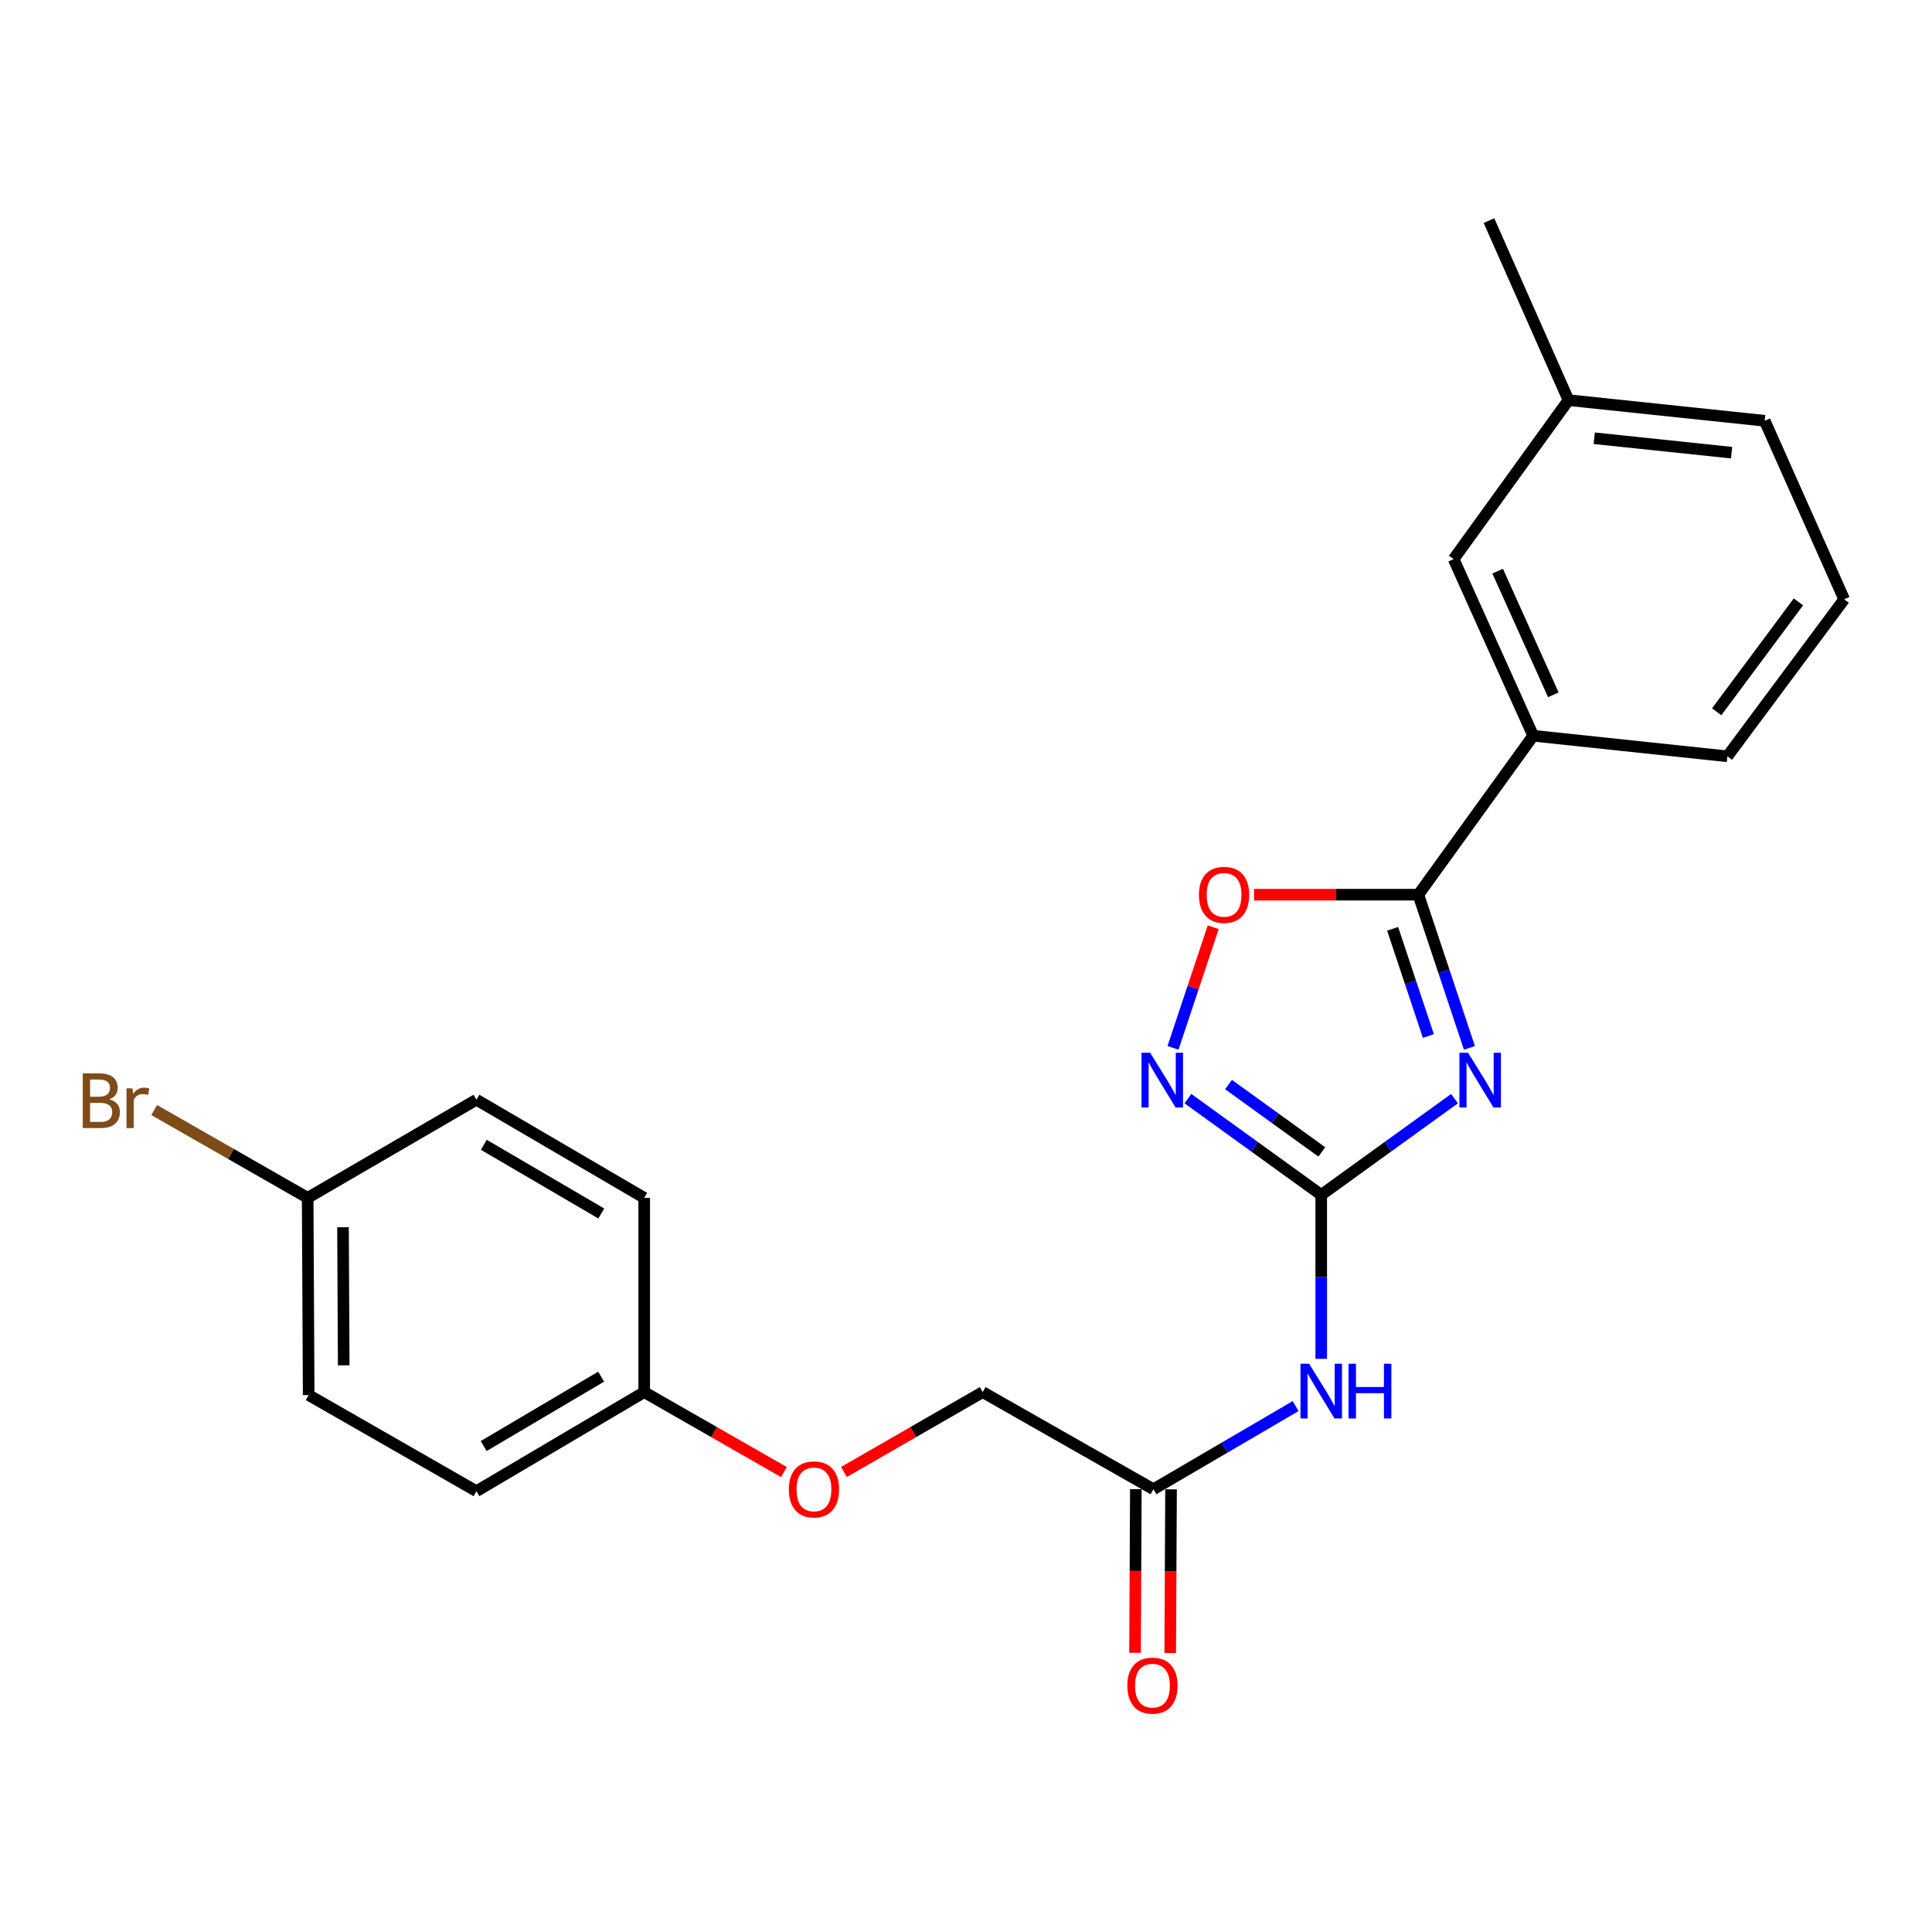 <?xml version='1.0' encoding='iso-8859-1'?>
<svg version='1.1' baseProfile='full'
              xmlns='http://www.w3.org/2000/svg'
                      xmlns:rdkit='http://www.rdkit.org/xml'
                      xmlns:xlink='http://www.w3.org/1999/xlink'
                  xml:space='preserve'
width='1000px' height='1000px' viewBox='0 0 1000 1000'>
<!-- END OF HEADER -->
<rect style='opacity:1.0;fill:#FFFFFF;stroke:none' width='1000' height='1000' x='0' y='0'> </rect>
<path class='bond-0' d='M 752.858,568.651 L 718.362,593.566' style='fill:none;fill-rule:evenodd;stroke:#0000FF;stroke-width:6px;stroke-linecap:butt;stroke-linejoin:miter;stroke-opacity:1' />
<path class='bond-0' d='M 718.362,593.566 L 683.866,618.481' style='fill:none;fill-rule:evenodd;stroke:#000000;stroke-width:6px;stroke-linecap:butt;stroke-linejoin:miter;stroke-opacity:1' />
<path class='bond-1' d='M 760.571,542.372 L 747.355,502.731' style='fill:none;fill-rule:evenodd;stroke:#0000FF;stroke-width:6px;stroke-linecap:butt;stroke-linejoin:miter;stroke-opacity:1' />
<path class='bond-1' d='M 747.355,502.731 L 734.138,463.09' style='fill:none;fill-rule:evenodd;stroke:#000000;stroke-width:6px;stroke-linecap:butt;stroke-linejoin:miter;stroke-opacity:1' />
<path class='bond-1' d='M 739.327,536.241 L 730.075,508.492' style='fill:none;fill-rule:evenodd;stroke:#0000FF;stroke-width:6px;stroke-linecap:butt;stroke-linejoin:miter;stroke-opacity:1' />
<path class='bond-1' d='M 730.075,508.492 L 720.824,480.744' style='fill:none;fill-rule:evenodd;stroke:#000000;stroke-width:6px;stroke-linecap:butt;stroke-linejoin:miter;stroke-opacity:1' />
<path class='bond-2' d='M 683.866,618.481 L 649.365,593.565' style='fill:none;fill-rule:evenodd;stroke:#000000;stroke-width:6px;stroke-linecap:butt;stroke-linejoin:miter;stroke-opacity:1' />
<path class='bond-2' d='M 649.365,593.565 L 614.864,568.65' style='fill:none;fill-rule:evenodd;stroke:#0000FF;stroke-width:6px;stroke-linecap:butt;stroke-linejoin:miter;stroke-opacity:1' />
<path class='bond-2' d='M 684.18,596.24 L 660.029,578.799' style='fill:none;fill-rule:evenodd;stroke:#000000;stroke-width:6px;stroke-linecap:butt;stroke-linejoin:miter;stroke-opacity:1' />
<path class='bond-2' d='M 660.029,578.799 L 635.878,561.358' style='fill:none;fill-rule:evenodd;stroke:#0000FF;stroke-width:6px;stroke-linecap:butt;stroke-linejoin:miter;stroke-opacity:1' />
<path class='bond-3' d='M 683.866,618.481 L 683.866,660.91' style='fill:none;fill-rule:evenodd;stroke:#000000;stroke-width:6px;stroke-linecap:butt;stroke-linejoin:miter;stroke-opacity:1' />
<path class='bond-3' d='M 683.866,660.91 L 683.866,703.339' style='fill:none;fill-rule:evenodd;stroke:#0000FF;stroke-width:6px;stroke-linecap:butt;stroke-linejoin:miter;stroke-opacity:1' />
<path class='bond-4' d='M 734.138,463.09 L 691.613,463.09' style='fill:none;fill-rule:evenodd;stroke:#000000;stroke-width:6px;stroke-linecap:butt;stroke-linejoin:miter;stroke-opacity:1' />
<path class='bond-4' d='M 691.613,463.09 L 649.088,463.09' style='fill:none;fill-rule:evenodd;stroke:#FF0000;stroke-width:6px;stroke-linecap:butt;stroke-linejoin:miter;stroke-opacity:1' />
<path class='bond-6' d='M 734.138,463.09 L 793.569,380.821' style='fill:none;fill-rule:evenodd;stroke:#000000;stroke-width:6px;stroke-linecap:butt;stroke-linejoin:miter;stroke-opacity:1' />
<path class='bond-23' d='M 607.149,542.372 L 617.553,511.156' style='fill:none;fill-rule:evenodd;stroke:#0000FF;stroke-width:6px;stroke-linecap:butt;stroke-linejoin:miter;stroke-opacity:1' />
<path class='bond-23' d='M 617.553,511.156 L 627.958,479.94' style='fill:none;fill-rule:evenodd;stroke:#FF0000;stroke-width:6px;stroke-linecap:butt;stroke-linejoin:miter;stroke-opacity:1' />
<path class='bond-5' d='M 670.611,727.79 L 633.817,749.308' style='fill:none;fill-rule:evenodd;stroke:#0000FF;stroke-width:6px;stroke-linecap:butt;stroke-linejoin:miter;stroke-opacity:1' />
<path class='bond-5' d='M 633.817,749.308 L 597.023,770.826' style='fill:none;fill-rule:evenodd;stroke:#000000;stroke-width:6px;stroke-linecap:butt;stroke-linejoin:miter;stroke-opacity:1' />
<path class='bond-8' d='M 587.916,770.78 L 587.701,813.139' style='fill:none;fill-rule:evenodd;stroke:#000000;stroke-width:6px;stroke-linecap:butt;stroke-linejoin:miter;stroke-opacity:1' />
<path class='bond-8' d='M 587.701,813.139 L 587.485,855.497' style='fill:none;fill-rule:evenodd;stroke:#FF0000;stroke-width:6px;stroke-linecap:butt;stroke-linejoin:miter;stroke-opacity:1' />
<path class='bond-8' d='M 606.13,770.873 L 605.915,813.231' style='fill:none;fill-rule:evenodd;stroke:#000000;stroke-width:6px;stroke-linecap:butt;stroke-linejoin:miter;stroke-opacity:1' />
<path class='bond-8' d='M 605.915,813.231 L 605.7,855.59' style='fill:none;fill-rule:evenodd;stroke:#FF0000;stroke-width:6px;stroke-linecap:butt;stroke-linejoin:miter;stroke-opacity:1' />
<path class='bond-10' d='M 597.023,770.826 L 508.642,720.554' style='fill:none;fill-rule:evenodd;stroke:#000000;stroke-width:6px;stroke-linecap:butt;stroke-linejoin:miter;stroke-opacity:1' />
<path class='bond-7' d='M 793.569,380.821 L 752.404,289.394' style='fill:none;fill-rule:evenodd;stroke:#000000;stroke-width:6px;stroke-linecap:butt;stroke-linejoin:miter;stroke-opacity:1' />
<path class='bond-7' d='M 804.003,359.629 L 775.187,295.63' style='fill:none;fill-rule:evenodd;stroke:#000000;stroke-width:6px;stroke-linecap:butt;stroke-linejoin:miter;stroke-opacity:1' />
<path class='bond-19' d='M 793.569,380.821 L 894.103,391.466' style='fill:none;fill-rule:evenodd;stroke:#000000;stroke-width:6px;stroke-linecap:butt;stroke-linejoin:miter;stroke-opacity:1' />
<path class='bond-13' d='M 752.404,289.394 L 811.844,207.114' style='fill:none;fill-rule:evenodd;stroke:#000000;stroke-width:6px;stroke-linecap:butt;stroke-linejoin:miter;stroke-opacity:1' />
<path class='bond-9' d='M 436.822,761.893 L 472.732,741.224' style='fill:none;fill-rule:evenodd;stroke:#FF0000;stroke-width:6px;stroke-linecap:butt;stroke-linejoin:miter;stroke-opacity:1' />
<path class='bond-9' d='M 472.732,741.224 L 508.642,720.554' style='fill:none;fill-rule:evenodd;stroke:#000000;stroke-width:6px;stroke-linecap:butt;stroke-linejoin:miter;stroke-opacity:1' />
<path class='bond-11' d='M 405.772,761.94 L 369.604,741.247' style='fill:none;fill-rule:evenodd;stroke:#FF0000;stroke-width:6px;stroke-linecap:butt;stroke-linejoin:miter;stroke-opacity:1' />
<path class='bond-11' d='M 369.604,741.247 L 333.437,720.554' style='fill:none;fill-rule:evenodd;stroke:#000000;stroke-width:6px;stroke-linecap:butt;stroke-linejoin:miter;stroke-opacity:1' />
<path class='bond-15' d='M 333.437,720.554 L 333.437,619.999' style='fill:none;fill-rule:evenodd;stroke:#000000;stroke-width:6px;stroke-linecap:butt;stroke-linejoin:miter;stroke-opacity:1' />
<path class='bond-16' d='M 333.437,720.554 L 246.604,771.838' style='fill:none;fill-rule:evenodd;stroke:#000000;stroke-width:6px;stroke-linecap:butt;stroke-linejoin:miter;stroke-opacity:1' />
<path class='bond-16' d='M 311.149,712.563 L 250.366,748.462' style='fill:none;fill-rule:evenodd;stroke:#000000;stroke-width:6px;stroke-linecap:butt;stroke-linejoin:miter;stroke-opacity:1' />
<path class='bond-12' d='M 159.245,619.999 L 159.771,722.092' style='fill:none;fill-rule:evenodd;stroke:#000000;stroke-width:6px;stroke-linecap:butt;stroke-linejoin:miter;stroke-opacity:1' />
<path class='bond-12' d='M 177.538,635.219 L 177.906,706.684' style='fill:none;fill-rule:evenodd;stroke:#000000;stroke-width:6px;stroke-linecap:butt;stroke-linejoin:miter;stroke-opacity:1' />
<path class='bond-14' d='M 159.245,619.999 L 119.527,597.275' style='fill:none;fill-rule:evenodd;stroke:#000000;stroke-width:6px;stroke-linecap:butt;stroke-linejoin:miter;stroke-opacity:1' />
<path class='bond-14' d='M 119.527,597.275 L 79.81,574.55' style='fill:none;fill-rule:evenodd;stroke:#7F4C19;stroke-width:6px;stroke-linecap:butt;stroke-linejoin:miter;stroke-opacity:1' />
<path class='bond-25' d='M 159.245,619.999 L 246.604,569.211' style='fill:none;fill-rule:evenodd;stroke:#000000;stroke-width:6px;stroke-linecap:butt;stroke-linejoin:miter;stroke-opacity:1' />
<path class='bond-22' d='M 811.844,207.114 L 770.689,114.189' style='fill:none;fill-rule:evenodd;stroke:#000000;stroke-width:6px;stroke-linecap:butt;stroke-linejoin:miter;stroke-opacity:1' />
<path class='bond-24' d='M 811.844,207.114 L 913.401,217.79' style='fill:none;fill-rule:evenodd;stroke:#000000;stroke-width:6px;stroke-linecap:butt;stroke-linejoin:miter;stroke-opacity:1' />
<path class='bond-24' d='M 825.173,226.83 L 896.263,234.303' style='fill:none;fill-rule:evenodd;stroke:#000000;stroke-width:6px;stroke-linecap:butt;stroke-linejoin:miter;stroke-opacity:1' />
<path class='bond-18' d='M 333.437,619.999 L 246.604,569.211' style='fill:none;fill-rule:evenodd;stroke:#000000;stroke-width:6px;stroke-linecap:butt;stroke-linejoin:miter;stroke-opacity:1' />
<path class='bond-18' d='M 311.216,628.104 L 250.433,592.552' style='fill:none;fill-rule:evenodd;stroke:#000000;stroke-width:6px;stroke-linecap:butt;stroke-linejoin:miter;stroke-opacity:1' />
<path class='bond-17' d='M 246.604,771.838 L 159.771,722.092' style='fill:none;fill-rule:evenodd;stroke:#000000;stroke-width:6px;stroke-linecap:butt;stroke-linejoin:miter;stroke-opacity:1' />
<path class='bond-20' d='M 894.103,391.466 L 954.545,310.209' style='fill:none;fill-rule:evenodd;stroke:#000000;stroke-width:6px;stroke-linecap:butt;stroke-linejoin:miter;stroke-opacity:1' />
<path class='bond-20' d='M 888.555,368.407 L 930.864,311.527' style='fill:none;fill-rule:evenodd;stroke:#000000;stroke-width:6px;stroke-linecap:butt;stroke-linejoin:miter;stroke-opacity:1' />
<path class='bond-21' d='M 954.545,310.209 L 913.401,217.79' style='fill:none;fill-rule:evenodd;stroke:#000000;stroke-width:6px;stroke-linecap:butt;stroke-linejoin:miter;stroke-opacity:1' />
<path  class='atom-0' d='M 759.875 544.901
L 769.155 559.901
Q 770.075 561.381, 771.555 564.061
Q 773.035 566.741, 773.115 566.901
L 773.115 544.901
L 776.875 544.901
L 776.875 573.221
L 772.995 573.221
L 763.035 556.821
Q 761.875 554.901, 760.635 552.701
Q 759.435 550.501, 759.075 549.821
L 759.075 573.221
L 755.395 573.221
L 755.395 544.901
L 759.875 544.901
' fill='#0000FF'/>
<path  class='atom-3' d='M 595.327 544.901
L 604.607 559.901
Q 605.527 561.381, 607.007 564.061
Q 608.487 566.741, 608.567 566.901
L 608.567 544.901
L 612.327 544.901
L 612.327 573.221
L 608.447 573.221
L 598.487 556.821
Q 597.327 554.901, 596.087 552.701
Q 594.887 550.501, 594.527 549.821
L 594.527 573.221
L 590.847 573.221
L 590.847 544.901
L 595.327 544.901
' fill='#0000FF'/>
<path  class='atom-4' d='M 677.606 705.878
L 686.886 720.878
Q 687.806 722.358, 689.286 725.038
Q 690.766 727.718, 690.846 727.878
L 690.846 705.878
L 694.606 705.878
L 694.606 734.198
L 690.726 734.198
L 680.766 717.798
Q 679.606 715.878, 678.366 713.678
Q 677.166 711.478, 676.806 710.798
L 676.806 734.198
L 673.126 734.198
L 673.126 705.878
L 677.606 705.878
' fill='#0000FF'/>
<path  class='atom-4' d='M 698.006 705.878
L 701.846 705.878
L 701.846 717.918
L 716.326 717.918
L 716.326 705.878
L 720.166 705.878
L 720.166 734.198
L 716.326 734.198
L 716.326 721.118
L 701.846 721.118
L 701.846 734.198
L 698.006 734.198
L 698.006 705.878
' fill='#0000FF'/>
<path  class='atom-5' d='M 620.574 463.17
Q 620.574 456.37, 623.934 452.57
Q 627.294 448.77, 633.574 448.77
Q 639.854 448.77, 643.214 452.57
Q 646.574 456.37, 646.574 463.17
Q 646.574 470.05, 643.174 473.97
Q 639.774 477.85, 633.574 477.85
Q 627.334 477.85, 623.934 473.97
Q 620.574 470.09, 620.574 463.17
M 633.574 474.65
Q 637.894 474.65, 640.214 471.77
Q 642.574 468.85, 642.574 463.17
Q 642.574 457.61, 640.214 454.81
Q 637.894 451.97, 633.574 451.97
Q 629.254 451.97, 626.894 454.77
Q 624.574 457.57, 624.574 463.17
Q 624.574 468.89, 626.894 471.77
Q 629.254 474.65, 633.574 474.65
' fill='#FF0000'/>
<path  class='atom-9' d='M 583.507 872.483
Q 583.507 865.683, 586.867 861.883
Q 590.227 858.083, 596.507 858.083
Q 602.787 858.083, 606.147 861.883
Q 609.507 865.683, 609.507 872.483
Q 609.507 879.363, 606.107 883.283
Q 602.707 887.163, 596.507 887.163
Q 590.267 887.163, 586.867 883.283
Q 583.507 879.403, 583.507 872.483
M 596.507 883.963
Q 600.827 883.963, 603.147 881.083
Q 605.507 878.163, 605.507 872.483
Q 605.507 866.923, 603.147 864.123
Q 600.827 861.283, 596.507 861.283
Q 592.187 861.283, 589.827 864.083
Q 587.507 866.883, 587.507 872.483
Q 587.507 878.203, 589.827 881.083
Q 592.187 883.963, 596.507 883.963
' fill='#FF0000'/>
<path  class='atom-10' d='M 408.302 770.906
Q 408.302 764.106, 411.662 760.306
Q 415.022 756.506, 421.302 756.506
Q 427.582 756.506, 430.942 760.306
Q 434.302 764.106, 434.302 770.906
Q 434.302 777.786, 430.902 781.706
Q 427.502 785.586, 421.302 785.586
Q 415.062 785.586, 411.662 781.706
Q 408.302 777.826, 408.302 770.906
M 421.302 782.386
Q 425.622 782.386, 427.942 779.506
Q 430.302 776.586, 430.302 770.906
Q 430.302 765.346, 427.942 762.546
Q 425.622 759.706, 421.302 759.706
Q 416.982 759.706, 414.622 762.506
Q 412.302 765.306, 412.302 770.906
Q 412.302 776.626, 414.622 779.506
Q 416.982 782.386, 421.302 782.386
' fill='#FF0000'/>
<path  class='atom-15' d='M 56.599 569.007
Q 59.319 569.767, 60.679 571.447
Q 62.08 573.087, 62.08 575.527
Q 62.08 579.447, 59.559 581.687
Q 57.08 583.887, 52.359 583.887
L 42.84 583.887
L 42.84 555.567
L 51.2 555.567
Q 56.039 555.567, 58.48 557.527
Q 60.919 559.487, 60.919 563.087
Q 60.919 567.367, 56.599 569.007
M 46.639 558.767
L 46.639 567.647
L 51.2 567.647
Q 53.999 567.647, 55.44 566.527
Q 56.919 565.367, 56.919 563.087
Q 56.919 558.767, 51.2 558.767
L 46.639 558.767
M 52.359 580.687
Q 55.12 580.687, 56.599 579.367
Q 58.08 578.047, 58.08 575.527
Q 58.08 573.207, 56.44 572.047
Q 54.84 570.847, 51.76 570.847
L 46.639 570.847
L 46.639 580.687
L 52.359 580.687
' fill='#7F4C19'/>
<path  class='atom-15' d='M 68.519 563.327
L 68.96 566.167
Q 71.12 562.967, 74.639 562.967
Q 75.76 562.967, 77.279 563.367
L 76.68 566.727
Q 74.96 566.327, 73.999 566.327
Q 72.32 566.327, 71.2 567.007
Q 70.12 567.647, 69.24 569.207
L 69.24 583.887
L 65.48 583.887
L 65.48 563.327
L 68.519 563.327
' fill='#7F4C19'/>
</svg>
